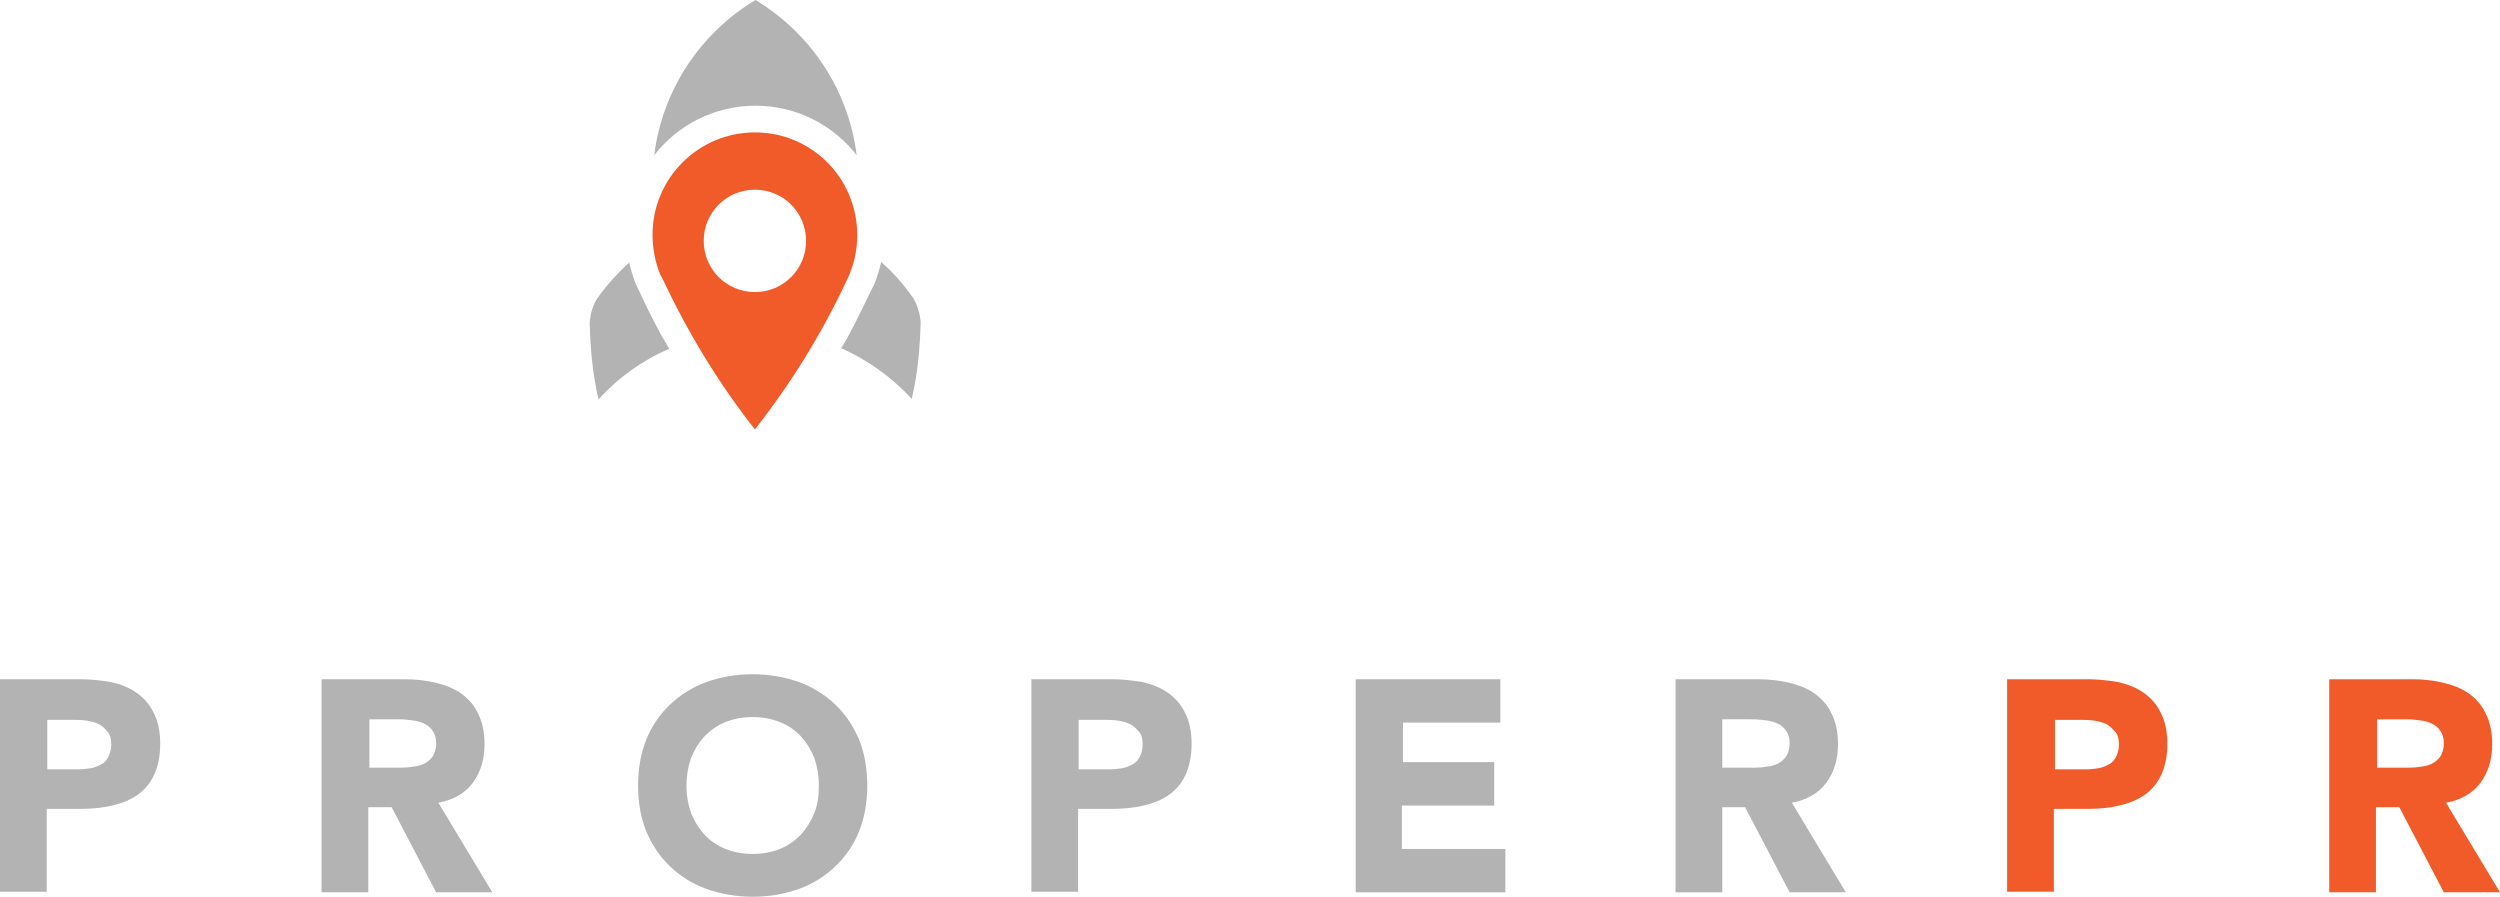 <?xml version="1.0" encoding="UTF-8" standalone="no"?>
<!-- Generator: Adobe Illustrator 25.3.0, SVG Export Plug-In . SVG Version: 6.00 Build 0)  -->

<svg
   version="1.1"
   id="Layer_1"
   x="0px"
   y="0px"
   viewBox="0 0 449.4 161.2"
   xml:space="preserve"
   sodipodi:docname="properpr.svg"
   inkscape:version="1.4 (86a8ad7, 2024-10-11)"
   width="449.4"
   height="161.2"
   xmlns:inkscape="http://www.inkscape.org/namespaces/inkscape"
   xmlns:sodipodi="http://sodipodi.sourceforge.net/DTD/sodipodi-0.dtd"
   xmlns="http://www.w3.org/2000/svg"
   xmlns:svg="http://www.w3.org/2000/svg"><defs
   id="defs20" /><sodipodi:namedview
   id="namedview20"
   pagecolor="#505050"
   bordercolor="#ffffff"
   borderopacity="1"
   inkscape:showpageshadow="0"
   inkscape:pageopacity="0"
   inkscape:pagecheckerboard="1"
   inkscape:deskcolor="#505050"
   showgrid="false"
   inkscape:zoom="1.8282737"
   inkscape:cx="218.51214"
   inkscape:cy="153.42342"
   inkscape:window-width="1920"
   inkscape:window-height="1009"
   inkscape:window-x="1912"
   inkscape:window-y="-8"
   inkscape:window-maximized="1"
   inkscape:current-layer="g20"
   showguides="false" />
<style
   type="text/css"
   id="style1">
	.st0{fill:#FFFFFF;}
	.st1{fill:#F1F2F2;}
	.st2{fill:#231F20;}
	.st3{fill:#F15A29;}
</style>

<rect
   class="st1"
   width="595.3"
   height="368.6"
   id="rect2"
   style="fill:#f1f2f2;fill-opacity:0"
   x="-79.4"
   y="-67.5" />



<g
   id="g9"
   style="fill:#b3b3b3"
   transform="translate(-79.4,-67.5)">
	<path
   class="st2"
   d="m 79.5,189.6 h 14.2 c 2,0 3.8,0.2 5.6,0.5 1.8,0.4 3.3,1 4.6,1.9 1.3,0.9 2.4,2.1 3.1,3.6 0.8,1.5 1.2,3.4 1.2,5.6 0,2.2 -0.4,4.1 -1.1,5.6 -0.7,1.5 -1.7,2.7 -3,3.6 -1.3,0.9 -2.8,1.5 -4.5,1.9 -1.7,0.4 -3.6,0.6 -5.6,0.6 h -6.2 v 14.9 h -8.4 v -38.2 z m 8.4,16.2 h 5.6 c 0.8,0 1.5,-0.1 2.2,-0.2 0.7,-0.1 1.3,-0.4 1.9,-0.7 0.6,-0.3 1,-0.8 1.3,-1.4 0.3,-0.6 0.5,-1.3 0.5,-2.2 0,-1 -0.2,-1.8 -0.7,-2.3 -0.5,-0.6 -1,-1.1 -1.7,-1.4 -0.7,-0.3 -1.5,-0.5 -2.3,-0.6 -0.9,-0.1 -1.7,-0.1 -2.5,-0.1 h -4.3 z"
   id="path4"
   style="fill:#b3b3b3" />
	<path
   class="st2"
   d="m 137.3,189.6 h 14.8 c 1.9,0 3.8,0.2 5.5,0.6 1.7,0.4 3.3,1 4.6,1.9 1.3,0.9 2.4,2.1 3.1,3.6 0.8,1.5 1.2,3.4 1.2,5.6 0,2.7 -0.7,5 -2.1,6.9 -1.4,1.9 -3.5,3.1 -6.2,3.6 l 9.7,16.1 h -10.1 l -8,-15.3 h -4.2 v 15.3 h -8.4 v -38.3 z m 8.4,15.9 h 5 c 0.8,0 1.6,0 2.4,-0.1 0.8,-0.1 1.6,-0.2 2.3,-0.5 0.7,-0.3 1.2,-0.7 1.7,-1.3 0.4,-0.6 0.7,-1.4 0.7,-2.4 0,-1 -0.2,-1.7 -0.6,-2.3 -0.4,-0.6 -0.9,-1 -1.5,-1.3 -0.6,-0.3 -1.3,-0.5 -2.1,-0.6 -0.8,-0.1 -1.6,-0.2 -2.3,-0.2 h -5.5 v 8.7 z"
   id="path5"
   style="fill:#b3b3b3" />
	<path
   class="st2"
   d="m 194.1,208.7 c 0,-3.1 0.5,-5.8 1.5,-8.3 1,-2.5 2.5,-4.6 4.3,-6.3 1.8,-1.7 4,-3.1 6.5,-4 2.5,-0.9 5.3,-1.4 8.3,-1.4 3,0 5.7,0.5 8.3,1.4 2.5,0.9 4.7,2.3 6.5,4 1.8,1.7 3.3,3.9 4.3,6.3 1,2.4 1.5,5.3 1.5,8.3 0,3.1 -0.5,5.8 -1.5,8.3 -1,2.5 -2.5,4.6 -4.3,6.3 -1.8,1.7 -4,3.1 -6.5,4 -2.5,0.9 -5.3,1.4 -8.3,1.4 -3,0 -5.7,-0.5 -8.3,-1.4 -2.5,-0.9 -4.7,-2.3 -6.5,-4 -1.8,-1.7 -3.3,-3.9 -4.3,-6.3 -1,-2.4 -1.5,-5.2 -1.5,-8.3 z m 8.7,0 c 0,1.8 0.3,3.4 0.8,4.9 0.6,1.5 1.4,2.8 2.4,3.9 1,1.1 2.3,2 3.8,2.6 1.5,0.6 3.1,0.9 4.9,0.9 1.8,0 3.4,-0.3 4.9,-0.9 1.5,-0.6 2.7,-1.5 3.8,-2.6 1,-1.1 1.8,-2.4 2.4,-3.9 0.6,-1.5 0.8,-3.1 0.8,-4.9 0,-1.8 -0.3,-3.4 -0.8,-4.9 -0.6,-1.5 -1.4,-2.8 -2.4,-3.9 -1,-1.1 -2.3,-2 -3.8,-2.6 -1.5,-0.6 -3.1,-0.9 -4.9,-0.9 -1.8,0 -3.4,0.3 -4.9,0.9 -1.5,0.6 -2.7,1.5 -3.8,2.6 -1,1.1 -1.8,2.4 -2.4,3.9 -0.5,1.5 -0.8,3.2 -0.8,4.9 z"
   id="path6"
   style="fill:#b3b3b3" />
	<path
   class="st2"
   d="m 264.9,189.6 h 14.2 c 2,0 3.8,0.2 5.6,0.5 1.8,0.4 3.3,1 4.6,1.9 1.3,0.9 2.4,2.1 3.1,3.6 0.8,1.5 1.2,3.4 1.2,5.6 0,2.2 -0.4,4.1 -1.1,5.6 -0.7,1.5 -1.7,2.7 -3,3.6 -1.3,0.9 -2.8,1.5 -4.5,1.9 -1.7,0.4 -3.6,0.6 -5.6,0.6 h -6.2 v 14.9 h -8.4 v -38.2 z m 8.4,16.2 h 5.6 c 0.8,0 1.5,-0.1 2.2,-0.2 0.7,-0.1 1.3,-0.4 1.9,-0.7 0.6,-0.3 1,-0.8 1.3,-1.4 0.3,-0.6 0.5,-1.3 0.5,-2.2 0,-1 -0.2,-1.8 -0.7,-2.3 -0.5,-0.6 -1,-1.1 -1.7,-1.4 -0.7,-0.3 -1.5,-0.5 -2.3,-0.6 -0.9,-0.1 -1.7,-0.1 -2.5,-0.1 h -4.3 z"
   id="path7"
   style="fill:#b3b3b3" />
	<path
   class="st2"
   d="m 323.1,189.6 h 26 v 7.8 h -17.5 v 7.1 H 348 v 7.8 h -16.6 v 7.8 H 350 v 7.8 h -26.9 z"
   id="path8"
   style="fill:#b3b3b3" />
	<path
   class="st2"
   d="m 380.6,189.6 h 14.8 c 1.9,0 3.8,0.2 5.5,0.6 1.7,0.4 3.3,1 4.6,1.9 1.3,0.9 2.4,2.1 3.1,3.6 0.8,1.5 1.2,3.4 1.2,5.6 0,2.7 -0.7,5 -2.1,6.9 -1.4,1.9 -3.5,3.1 -6.2,3.6 l 9.7,16.1 h -10.1 l -8,-15.3 H 389 v 15.3 h -8.4 z m 8.4,15.9 h 5 c 0.8,0 1.6,0 2.4,-0.1 0.8,-0.1 1.6,-0.2 2.3,-0.5 0.7,-0.3 1.2,-0.7 1.7,-1.3 0.4,-0.6 0.7,-1.4 0.7,-2.4 0,-1 -0.2,-1.7 -0.6,-2.3 -0.4,-0.6 -0.9,-1 -1.5,-1.3 -0.6,-0.3 -1.3,-0.5 -2.1,-0.6 -0.8,-0.1 -1.6,-0.2 -2.3,-0.2 H 389 Z"
   id="path9"
   style="fill:#b3b3b3" />
</g>
<g
   id="g12"
   transform="translate(-79.4,-67.5)">
	<g
   id="g11">
		<path
   class="st3"
   d="m 440.3,189.6 h 14.2 c 2,0 3.8,0.2 5.6,0.5 1.8,0.4 3.3,1 4.6,1.9 1.3,0.9 2.4,2.1 3.1,3.6 0.8,1.5 1.2,3.4 1.2,5.6 0,2.2 -0.4,4.1 -1.1,5.6 -0.7,1.5 -1.7,2.7 -3,3.6 -1.3,0.9 -2.8,1.5 -4.5,1.9 -1.7,0.4 -3.6,0.6 -5.6,0.6 h -6.2 v 14.9 h -8.4 v -38.2 z m 8.5,16.2 h 5.6 c 0.8,0 1.5,-0.1 2.2,-0.2 0.7,-0.1 1.3,-0.4 1.9,-0.7 0.6,-0.3 1,-0.8 1.3,-1.4 0.3,-0.6 0.5,-1.3 0.5,-2.2 0,-1 -0.2,-1.8 -0.7,-2.3 -0.5,-0.5 -1,-1.1 -1.7,-1.4 -0.7,-0.3 -1.5,-0.5 -2.3,-0.6 -0.9,-0.1 -1.7,-0.1 -2.5,-0.1 h -4.3 z"
   id="path10" />
		<path
   class="st3"
   d="M 498.2,189.6 H 513 c 1.9,0 3.8,0.2 5.5,0.6 1.7,0.4 3.3,1 4.6,1.9 1.3,0.9 2.4,2.1 3.1,3.6 0.8,1.5 1.2,3.4 1.2,5.6 0,2.7 -0.7,5 -2.1,6.9 -1.4,1.9 -3.5,3.1 -6.2,3.6 l 9.7,16.1 h -10.1 l -8,-15.3 h -4.2 v 15.3 h -8.4 v -38.3 z m 8.4,15.9 h 5 c 0.8,0 1.6,0 2.4,-0.1 0.8,-0.1 1.6,-0.2 2.3,-0.5 0.7,-0.3 1.2,-0.7 1.7,-1.3 0.4,-0.6 0.7,-1.4 0.7,-2.4 0,-1 -0.2,-1.7 -0.6,-2.3 -0.4,-0.6 -0.9,-1 -1.5,-1.3 -0.6,-0.3 -1.3,-0.5 -2.1,-0.6 -0.8,-0.1 -1.6,-0.2 -2.3,-0.2 h -5.5 v 8.7 z"
   id="path11" />
	</g>
</g>





<g
   id="g20"
   transform="translate(-79.4,-67.5)">
	<path
   class="st2"
   d="m 243.3,120.7 c -1.6,-2.2 -3.4,-4.3 -5.5,-6.1 -0.3,1.3 -0.7,2.6 -1.2,3.9 -0.1,0.2 -0.2,0.4 -0.3,0.6 -0.1,0.2 -0.2,0.4 -0.3,0.6 -1.3,2.7 -2.6,5.4 -4,8 -0.4,0.8 -0.9,1.6 -1.4,2.4 4.8,2.1 9.2,5.3 12.7,9.1 0.2,-0.8 0.3,-1.6 0.5,-2.4 0.7,-3.7 1,-7.5 1.1,-11.4 0,-0.1 -0.2,-2.8 -1.6,-4.7 z"
   id="path16"
   style="fill:#b3b3b3" />
	<path
   class="st2"
   d="m 185.4,125.5 c 0.1,3.9 0.4,7.7 1.1,11.4 0.1,0.8 0.3,1.6 0.5,2.4 3.5,-3.9 7.8,-7 12.7,-9.1 -0.5,-0.8 -0.9,-1.6 -1.4,-2.4 -1.4,-2.6 -2.8,-5.3 -4,-8 l -0.3,-0.6 -0.3,-0.6 c -0.5,-1.3 -0.9,-2.6 -1.2,-3.9 -2,1.8 -3.9,3.9 -5.5,6.1 -1.4,1.8 -1.6,4.5 -1.6,4.7 z"
   id="path17"
   style="fill:#b3b3b3"
   sodipodi:nodetypes="ccccccccccc" />
	<path
   class="st2"
   d="m 233.4,95.4 c -4.2,-5.4 -10.8,-8.9 -18.2,-8.9 -7.4,0 -14,3.5 -18.2,8.9 1.5,-11.9 8.4,-22 18.2,-27.9 9.8,5.9 16.7,16 18.2,27.9 z"
   id="path18"
   sodipodi:nodetypes="csccc"
   style="fill:#b3b3b3" />
	<g
   id="g19">
		<path
   class="st3"
   d="m 215.1,91.3 c -10.1,0 -18.4,8.2 -18.4,18.4 0,2.5 0.5,5 1.4,7.2 0,0 0,0.1 0.1,0.1 0.1,0.3 0.2,0.5 0.4,0.8 4.5,9.6 10,18.6 16.5,26.9 6.5,-8.3 12.1,-17.3 16.6,-27 0.1,-0.1 0.1,-0.3 0.2,-0.4 1,-2.3 1.6,-4.8 1.6,-7.5 0,-10.3 -8.2,-18.5 -18.4,-18.5 z m 0,28.7 c -5.1,0 -9.2,-4.1 -9.2,-9.2 0,-5.1 4.1,-9.2 9.2,-9.2 5.1,0 9.2,4.1 9.2,9.2 0,5.1 -4.1,9.2 -9.2,9.2 z"
   id="path19" />
	</g>
</g>
</svg>
